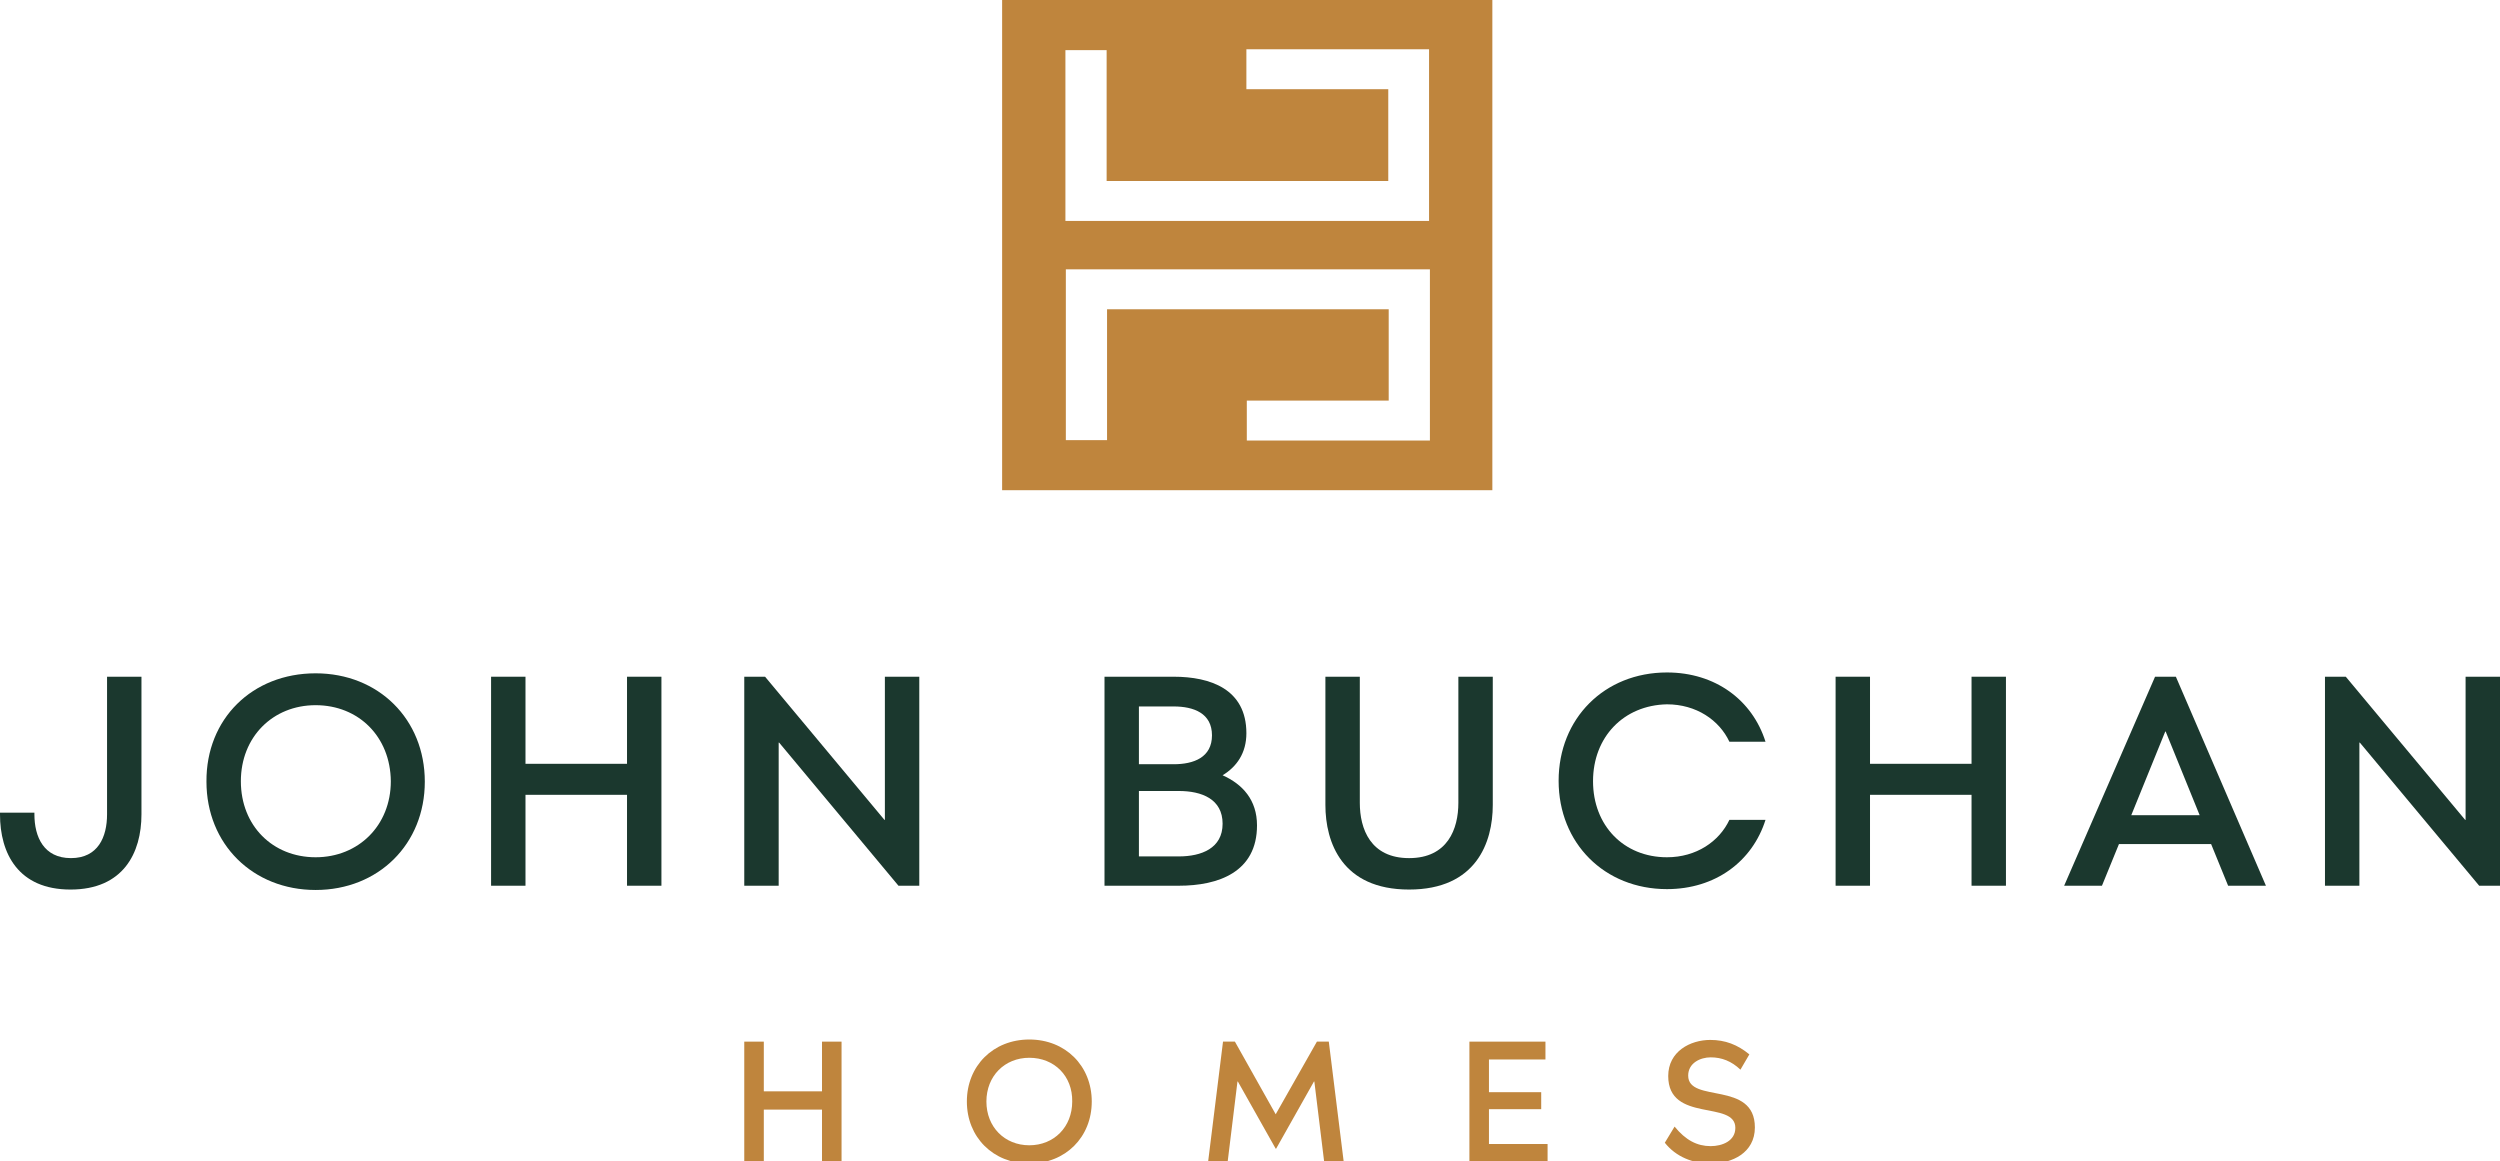 <?xml version="1.0" encoding="UTF-8"?> <svg xmlns="http://www.w3.org/2000/svg" xmlns:xlink="http://www.w3.org/1999/xlink" version="1.1" id="Logo" x="0px" y="0px" viewBox="0 0 588.5 273.4" style="enable-background:new 0 0 588.5 273.4;" xml:space="preserve"> <style type="text/css"> .st0{fill:#1B382E;} .st1{fill:#BF853D;} </style> <g id="Logo-2"> <g id="Text"> <g id="John_Buchan"> <g> <path class="st0" d="M25.2,191.7v-32.4h8.1v32.4c0,9.1-4.3,17.7-16.7,17.7C4.3,209.4,0,200.9,0,191.7v-0.4h8.1v0.4 c0,5.3,2.2,10.3,8.6,10.3C23.1,202,25.2,197,25.2,191.7L25.2,191.7z"></path> <path class="st0" d="M74.3,158.5c14.8,0,25.7,10.8,25.7,25.5c0,14.7-10.9,25.5-25.7,25.5c-14.8,0-25.7-10.8-25.7-25.5 C48.5,169.2,59.4,158.5,74.3,158.5z M74.3,166c-10.1,0-17.6,7.5-17.6,17.9c0,10.5,7.5,17.9,17.6,17.9c10.1,0,17.7-7.5,17.7-17.9 C91.9,173.4,84.4,166,74.3,166z"></path> <path class="st0" d="M115.6,159.3h8.1v20.5h23.9v-20.5h8.1v49.2h-8.1v-21.4h-23.9v21.4h-8.1V159.3L115.6,159.3z"></path> <path class="st0" d="M208.2,193h0.1v-33.7h8.1v49.2h-4.9l-28.1-33.7h-0.1v33.7h-8.1v-49.2h4.9L208.2,193L208.2,193z"></path> <path class="st0" d="M260,159.3h16.3c8.6,0,17.1,2.9,17.1,13.3c0,4.7-2.3,7.9-5.6,9.9c4.7,2.1,8.1,5.8,8.1,11.8 c0,11-9.1,14.2-18.4,14.2H260V159.3L260,159.3z M268.1,166.3v13.6h8.2c4.7,0,9-1.6,9-6.8c0-5.2-4.3-6.8-9-6.8H268.1z M268.1,201.6h9.4c5.3,0,10.3-1.9,10.3-7.7s-4.9-7.7-10.3-7.7h-9.4V201.6z"></path> <path class="st0" d="M343.3,159.3h8.1v30.2c0,8.8-3.9,19.9-19.7,19.9S312,198.3,312,189.5v-30.2h8.1V189c0,6.1,2.5,13,11.6,13 c9.1,0,11.6-6.9,11.6-13V159.3z"></path> <path class="st0" d="M375,183.9c0,10.4,7.2,17.9,17.4,17.9c6.9,0,12.3-3.7,14.7-8.8h8.5c-3.1,9.8-11.8,16.3-23.2,16.3 c-14.7,0-25.5-10.8-25.5-25.5c0-14.7,10.8-25.5,25.5-25.5c11.4,0,20.1,6.5,23.2,16.3h-8.5c-2.4-5.1-7.8-8.8-14.7-8.8 C382.2,166,375,173.5,375,183.9z"></path> <path class="st0" d="M432.1,159.3h8.1v20.5h23.9v-20.5h8.1v49.2h-8.1v-21.4h-23.9v21.4h-8.1V159.3L432.1,159.3z"></path> <path class="st0" d="M507.3,159.3h4.9l21.2,49.2h-8.9l-4-9.8h-21.7l-4,9.8h-8.9L507.3,159.3L507.3,159.3z M517.8,191.9l-8-19.7 h-0.1l-8,19.7H517.8z"></path> <path class="st0" d="M580.3,193h0.1v-33.7h8.1v49.2h-4.9l-28.1-33.7h-0.1v33.7h-8.1v-49.2h4.9L580.3,193L580.3,193z"></path> </g> </g> <g id="Homes"> <path class="st1" d="M175.2,245.2h4.6v11.7h13.7v-11.7h4.6v28.2h-4.6v-12.2h-13.7v12.2h-4.6V245.2z"></path> <path class="st1" d="M242.3,244.7c8.5,0,14.7,6.2,14.7,14.6c0,8.4-6.2,14.6-14.7,14.6s-14.7-6.2-14.7-14.6 C227.6,250.9,233.8,244.7,242.3,244.7z M242.3,249c-5.8,0-10.1,4.3-10.1,10.3c0,6,4.3,10.3,10.1,10.3c5.8,0,10.1-4.3,10.1-10.3 C252.5,253.3,248.2,249,242.3,249z"></path> <path class="st1" d="M300.3,262.3l9.7-17.1h2.8l3.5,28.2h-4.6l-2.3-18.8h-0.1l-8.9,15.8h-0.1l-8.9-15.8h-0.1l-2.3,18.8h-4.6 l3.5-28.2h2.8L300.3,262.3L300.3,262.3z"></path> <path class="st1" d="M350.5,269.3h13.8v4.1h-18.4v-28.2h17.9v4.2h-13.3v7.7h12.3v4h-12.3L350.5,269.3L350.5,269.3z"></path> <path class="st1" d="M408.5,265.5c0-6.6-15.8-1.1-15.8-12.2c0-5.8,5.2-8.5,9.9-8.5c3.5,0,6.4,1.1,9.2,3.4l-2.1,3.6 c-2.1-2-4.4-2.9-7-2.9c-2.4,0-5.3,1.3-5.3,4.3c0,6.6,15.7,1.1,15.7,12.2c0,6-5.4,8.5-10.4,8.5c-4.2,0-8.2-1.6-10.8-4.9l2.3-3.8 c2.6,3.2,5.3,4.6,8.5,4.6C405.4,269.8,408.5,268.6,408.5,265.5L408.5,265.5z"></path> </g> </g> <g id="Icon"> <path class="st1" d="M235.9,0v115.4h115.4V0H235.9L235.9,0z M336.5,103.7h-43v-9.4h33.4V72.8h-66.3v30.8h-9.7V63.4h85.7V103.7 L336.5,103.7z M336.5,52h-85.7V11.8h9.7v30.8h66.3V21h-33.4v-9.4h43V52z"></path> </g> </g> </svg> 
